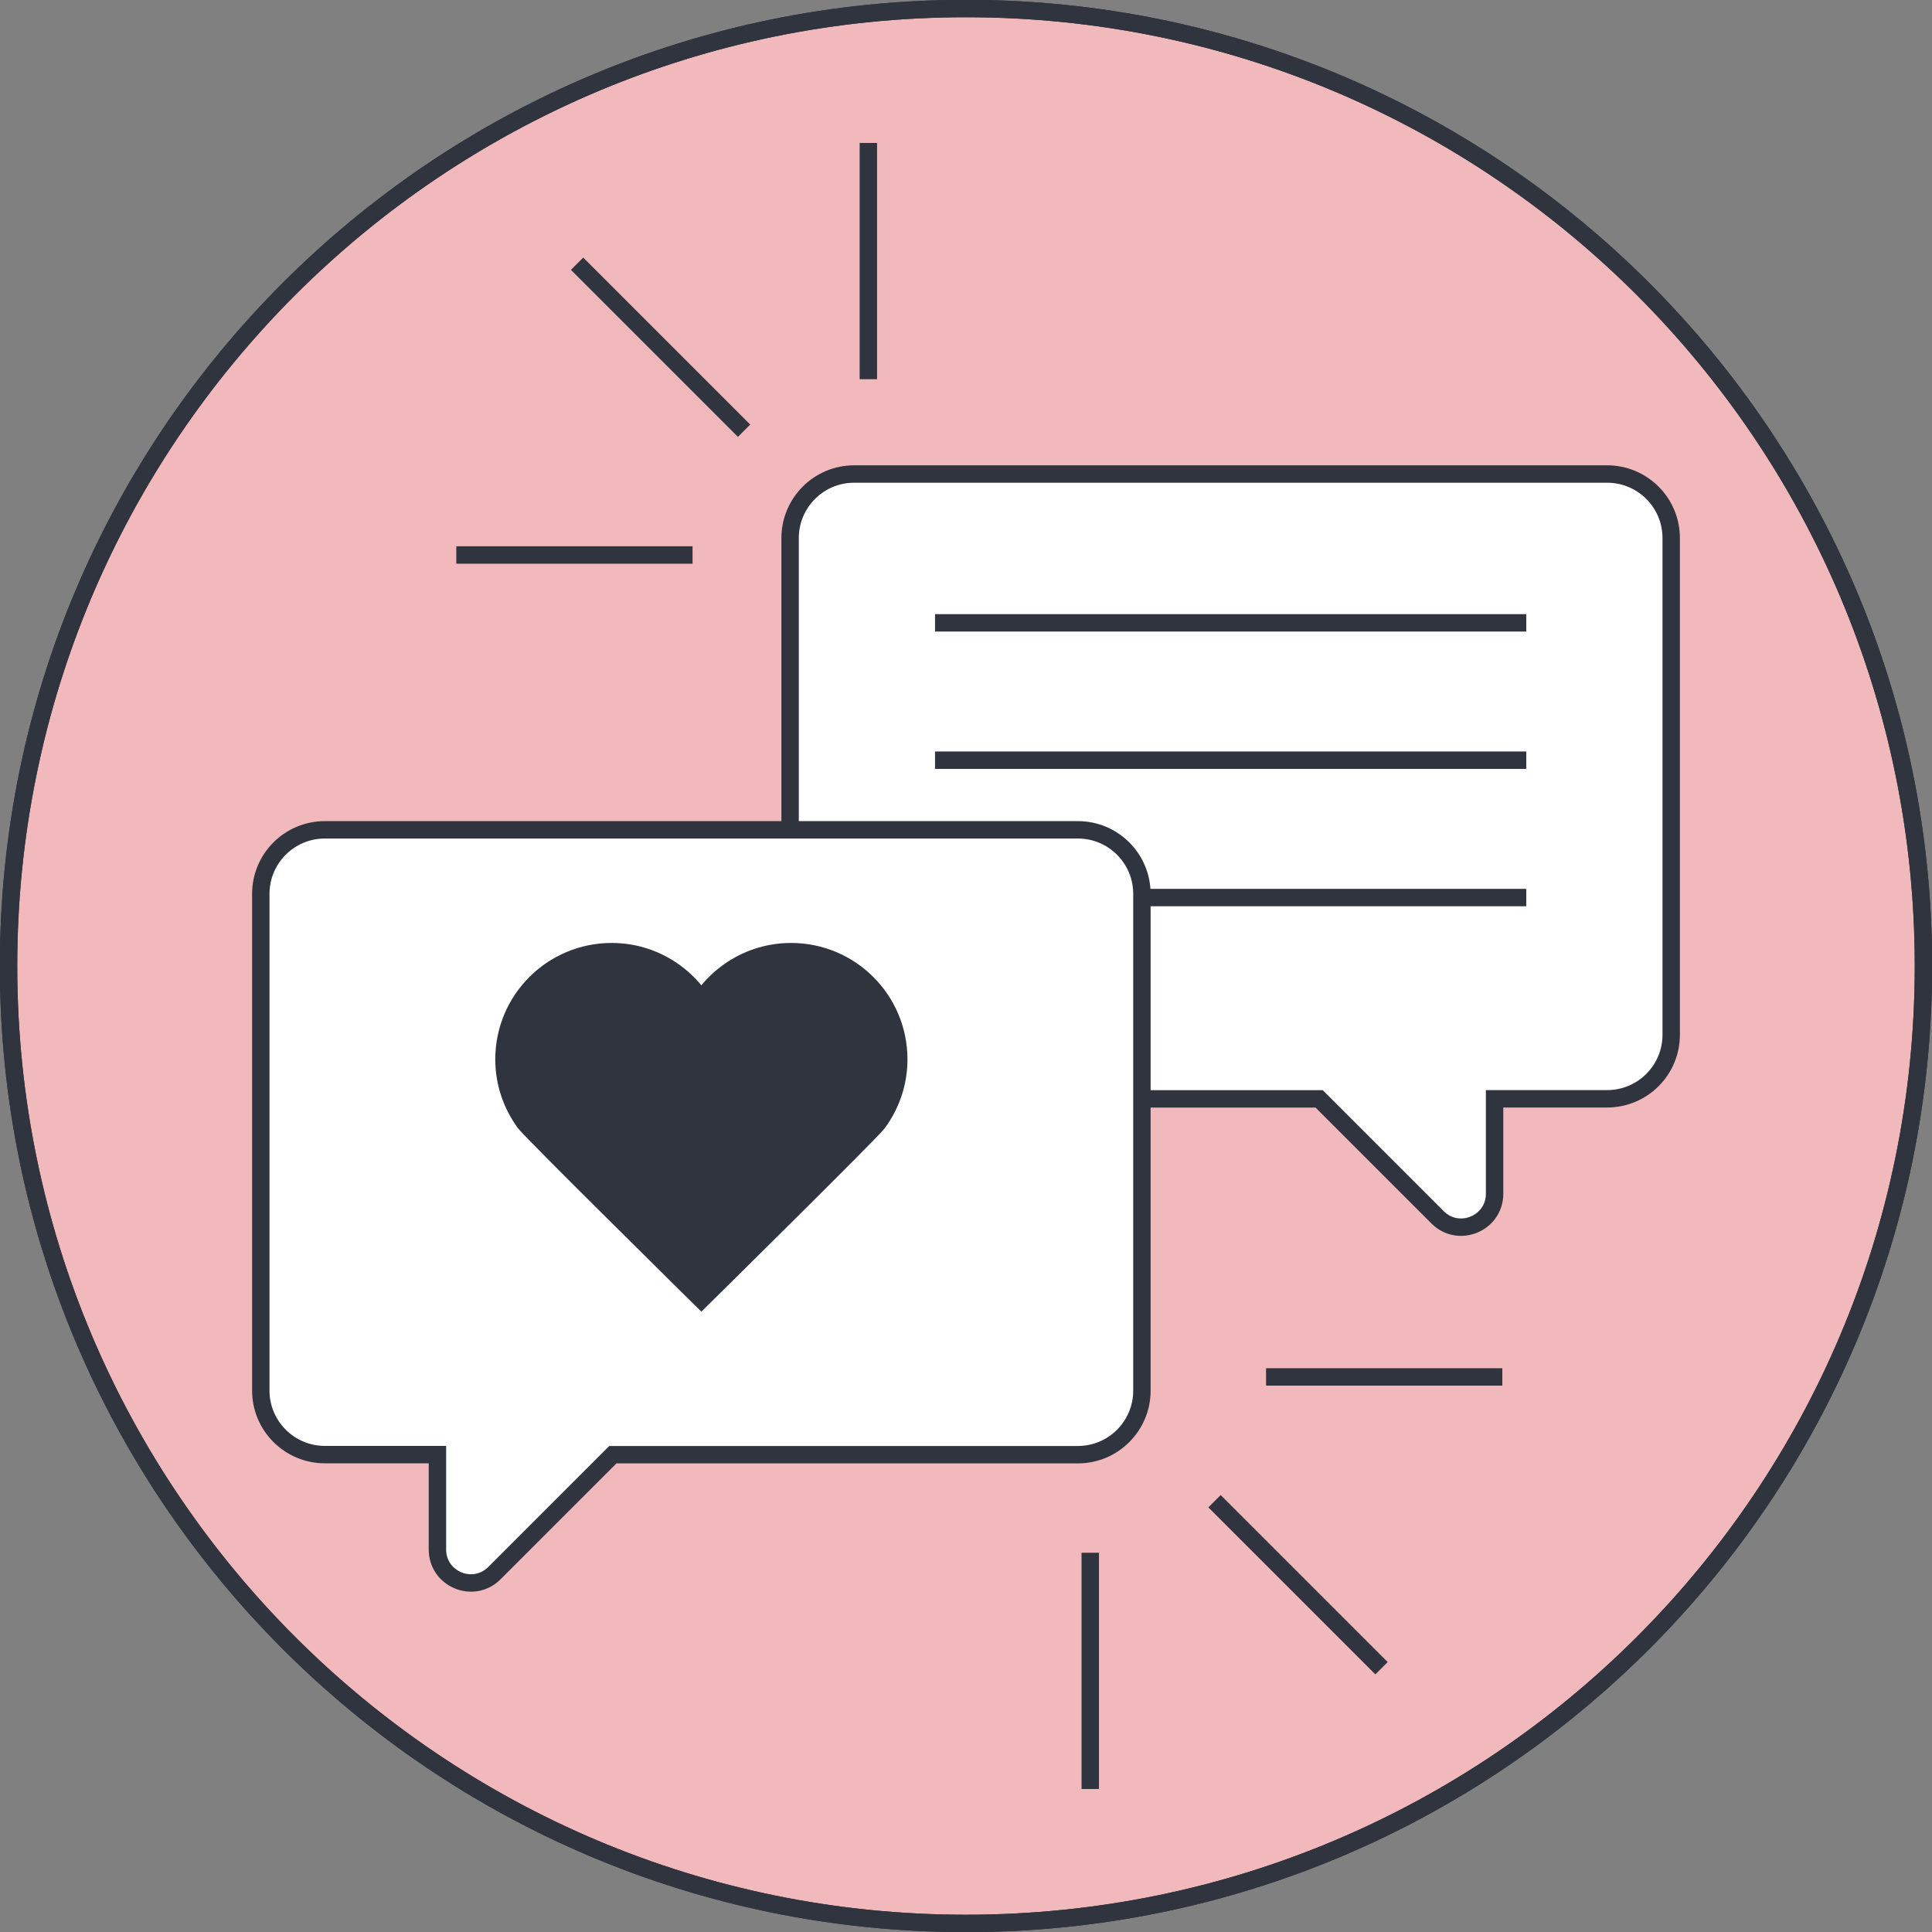 <svg width="111" height="111" viewBox="0 0 111 111" fill="none" xmlns="http://www.w3.org/2000/svg">
<rect x="0" y="0" width="111" height="111" fill="#808080" stroke="none"/>
<g clip-path="url(#clip0_4619_1839)">
<path d="M55.5 110.508C85.881 110.508 110.509 85.88 110.509 55.499C110.509 25.118 85.881 0.49 55.5 0.49C25.119 0.49 0.491 25.118 0.491 55.499C0.491 85.88 25.119 110.508 55.5 110.508Z" fill="#F1B9BC" stroke="#30343F" stroke-miterlimit="10"/>
<path d="M55.5 110.508C85.881 110.508 110.509 85.88 110.509 55.499C110.509 25.118 85.881 0.49 55.5 0.49C25.119 0.49 0.491 25.118 0.491 55.499C0.491 85.88 25.119 110.508 55.5 110.508Z" stroke="#30343F" stroke-miterlimit="10"/>
<path d="M45.394 30.916V59.453C45.394 61.488 47.041 63.135 49.075 63.135H75.79L82.597 69.942C83.802 71.147 85.869 70.291 85.869 68.584V63.13H92.335C94.369 63.13 96.016 61.483 96.016 59.449V30.916C96.016 28.882 94.369 27.234 92.335 27.234H49.075C47.041 27.234 45.394 28.882 45.394 30.916Z" fill="white" stroke="#30343F" stroke-miterlimit="10"/>
<path d="M53.721 35.785H87.689H53.721Z" fill="white"/>
<path d="M53.721 35.785H87.689" stroke="#30343F" stroke-miterlimit="10"/>
<path d="M53.721 43.676H87.689H53.721Z" fill="white"/>
<path d="M53.721 43.676H87.689" stroke="#30343F" stroke-miterlimit="10"/>
<path d="M53.721 51.568H87.689H53.721Z" fill="white"/>
<path d="M53.721 51.568H87.689" stroke="#30343F" stroke-miterlimit="10"/>
<path d="M61.925 47.676H18.666C16.632 47.676 14.984 49.323 14.984 51.357V79.89C14.984 81.924 16.632 83.572 18.666 83.572H25.132V89.025C25.132 90.733 27.198 91.589 28.404 90.383L35.211 83.577H61.925C63.96 83.577 65.607 81.929 65.607 79.895V51.357C65.607 49.323 63.96 47.676 61.925 47.676Z" fill="white" stroke="#30343F" stroke-miterlimit="10"/>
<path d="M51.637 60.862C51.637 57.445 48.867 54.676 45.451 54.676C44.094 54.676 42.84 55.114 41.82 55.856C41.223 56.29 40.705 56.829 40.296 57.445C39.887 56.829 39.369 56.29 38.772 55.856C37.752 55.114 36.498 54.676 35.141 54.676C31.725 54.676 28.955 57.445 28.955 60.862C28.955 62.219 29.397 63.47 30.138 64.49L30.166 64.526C30.535 65.027 40.296 74.657 40.296 74.657C40.296 74.657 50.057 65.027 50.426 64.526L50.454 64.49C51.195 63.47 51.637 62.219 51.637 60.862Z" fill="#30343F" stroke="#30343F" stroke-miterlimit="10"/>
<path d="M42.75 24.747L33.155 15.152L42.75 24.747Z" fill="white"/>
<path d="M42.75 24.747L33.155 15.152" stroke="#30343F" stroke-miterlimit="10"/>
<path d="M49.89 21.786L49.89 8.213L49.89 21.786Z" fill="white"/>
<path d="M49.89 21.786L49.89 8.213" stroke="#30343F" stroke-miterlimit="10"/>
<path d="M39.789 31.887L26.216 31.887L39.789 31.887Z" fill="white"/>
<path d="M39.789 31.887L26.216 31.887" stroke="#30343F" stroke-miterlimit="10"/>
<path d="M69.779 86.25L79.374 95.845L69.779 86.25Z" fill="white"/>
<path d="M69.779 86.25L79.374 95.845" stroke="#30343F" stroke-miterlimit="10"/>
<path d="M62.639 89.211L62.639 102.784L62.639 89.211Z" fill="white"/>
<path d="M62.639 89.211L62.639 102.784" stroke="#30343F" stroke-miterlimit="10"/>
<path d="M72.74 79.109L86.313 79.109L72.74 79.109Z" fill="white"/>
<path d="M72.74 79.109L86.313 79.109" stroke="#30343F" stroke-miterlimit="10"/>
</g>
<defs>
<clipPath id="clip0_4619_1839">
<rect width="111" height="111" fill="white"/>
</clipPath>
</defs>
</svg>

